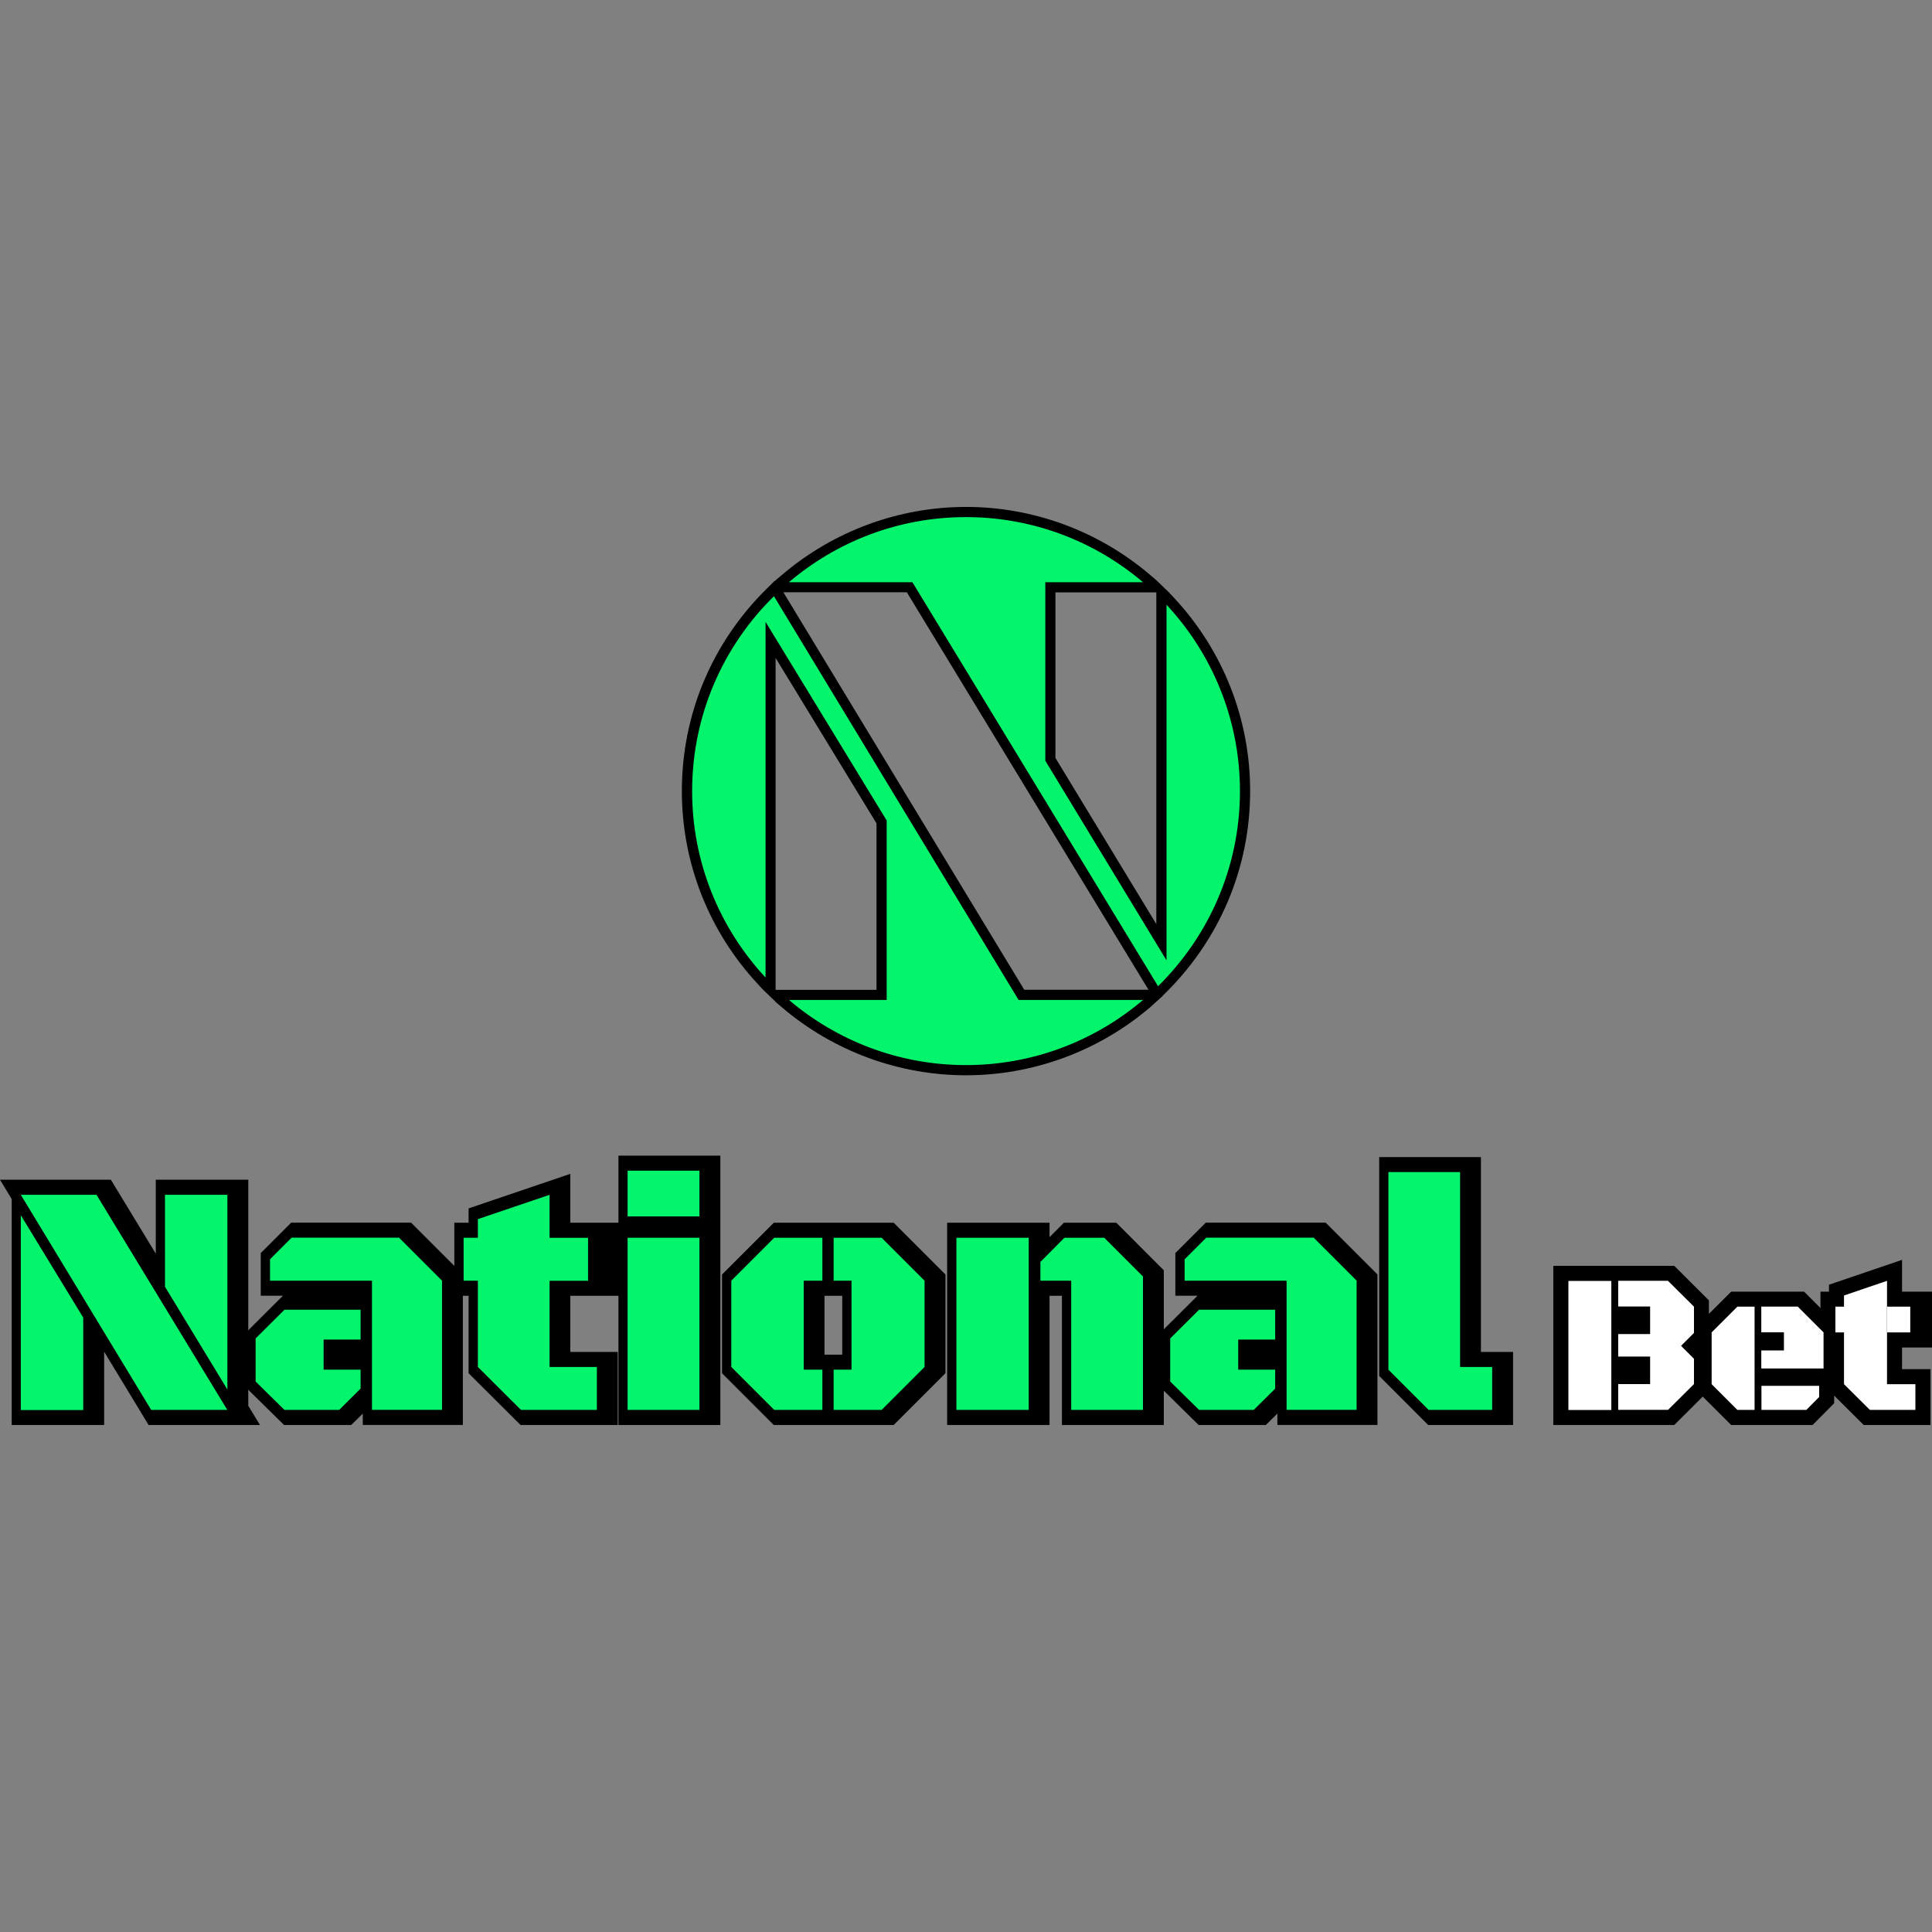 <?xml version="1.0" encoding="UTF-8"?> <svg xmlns="http://www.w3.org/2000/svg" id="Layer_1" viewBox="0 0 256 256"><rect x="0" y="0" width="256" height="256" fill="#808080" stroke="none"/><defs><style>.cls-1{fill:#fff;}.cls-2{fill:#04f56b;}</style></defs><g id="Layer_1-2"><polygon points="31.43 188.82 19.69 188.82 13.8 179.11 13.8 188.82 1.55 188.82 1.55 158.88 0 156.32 3 156.32 14.69 156.32 20.64 166.11 20.64 156.32 32.9 156.32 32.9 186.27 34.45 188.82 31.43 188.82"></polygon><path d="M48.07,188.82v-1.51l-1.53,1.51h-8.9l-5-4.92v-7.38l4.85-4.83h-2.94v-5.65l4.03-4.03h15.89l6.86,6.86v19.94h-13.27Z"></path><polygon points="68.98 188.82 62.09 181.96 62.09 171.7 60.2 171.7 60.2 162.02 62.09 162.02 62.09 160.12 75.57 155.54 75.57 162.02 82.19 162.02 82.19 171.7 75.57 171.7 75.57 179.14 81.85 179.14 81.85 188.82 68.98 188.82"></polygon><rect x="81.95" y="153.13" width="13.5" height="35.69"></rect><path d="M102.53,188.82l-6.86-6.86v-13.08l6.86-6.86h15.89l6.86,6.86v13.08l-6.86,6.86h-15.89ZM111.6,179.5v-7.8h-2.35v7.8h2.35Z"></path><polygon points="140.71 188.82 140.71 171.7 139.07 171.7 139.07 188.82 125.5 188.82 125.5 162.02 139.07 162.02 139.07 163.93 140.97 162.02 147.92 162.02 154.21 168.32 154.21 188.82 140.71 188.82"></polygon><path d="M169.26,188.82v-1.51l-1.53,1.51h-8.9l-5-4.92v-7.38l4.85-4.83h-2.94v-5.65l4.03-4.03h15.89l6.86,6.86v19.94h-13.27ZM169.26,179.5h-2.41s2.41,0,2.41,0Z"></path><polygon points="189.24 188.82 182.75 182.32 182.75 153.32 196.23 153.32 196.23 179.14 200.49 179.14 200.49 188.82 189.24 188.82"></polygon><path class="cls-2" d="M20.03,186.82l-17.27-28.5h10.03l17.33,28.5h-10.09ZM2.76,186.82v-25.79l8.27,13.56v12.25H2.76ZM30.13,184.12l-8.27-13.62v-12.18h8.27v25.8h0Z"></path><path class="cls-2" d="M37.69,186.82l-3.82-3.76v-5.71l3.82-3.8h10.09v3.95h-4.9v3.99h4.9v2.51l-2.84,2.82h-7.26ZM49.29,186.82v-17.12h-13.51v-2.84l2.86-2.86h14.24l5.69,5.69v17.12h-9.28Z"></path><path class="cls-2" d="M69.03,186.82l-5.71-5.69v-11.43h-1.89v-5.69h1.89v-2.47l9.5-3.22v22.81h6.27v5.69s-10.05,0-10.05,0ZM72.81,169.71v-5.69h5.11v5.69h-5.11Z"></path><path class="cls-2" d="M83.16,161.18v-6.06h9.52v6.06h-9.52ZM83.16,186.82v-22.81h9.52v22.81h-9.52Z"></path><path class="cls-2" d="M102.59,186.82l-5.69-5.69v-11.43l5.69-5.69h6.38v5.69h-2.47v11.79h2.47v5.33h-6.38,0ZM110.46,186.82v-5.33h2.37v-11.79h-2.37v-5.69h6.36l5.69,5.69v11.43l-5.69,5.69h-6.36Z"></path><path class="cls-2" d="M126.73,186.82v-22.81h9.58v22.81h-9.58ZM141.94,186.82v-17.12h-4.08v-2.49l3.18-3.2h5.28l5.13,5.13v17.68h-9.52Z"></path><path class="cls-2" d="M158.88,186.82l-3.82-3.76v-5.71l3.82-3.8h10.09v3.95h-4.9v3.99h4.9v2.51l-2.84,2.82h-7.26ZM170.48,186.82v-17.12h-13.51v-2.84l2.86-2.86h14.24l5.69,5.69v17.12h-9.28Z"></path><path class="cls-2" d="M189.3,186.82l-5.33-5.33v-26.18h9.5v25.82h4.25v5.69h-8.42Z"></path><polygon points="205.82 188.82 205.82 167.73 221.85 167.73 226.44 172.31 226.44 177.45 225.56 178.34 226.44 179.22 226.44 184.24 221.85 188.82 205.82 188.82"></polygon><polygon points="229.39 188.82 224.8 184.24 224.8 175.73 229.39 171.15 239.05 171.15 243.63 175.73 243.63 183.33 243.04 183.33 243.04 185.93 240.18 188.82 229.39 188.82"></polygon><polygon points="246.95 188.82 242.35 184.24 242.35 178.55 241.22 178.55 241.22 171.15 242.35 171.15 242.35 170.23 252.03 166.94 252.03 171.15 256 171.15 256 178.55 252.03 178.55 252.03 181.42 255.8 181.42 255.8 188.82 246.95 188.82"></polygon><path class="cls-1" d="M214.41,187.5c-.17,0-.33-.07-.45-.17-.12.11-.28.17-.45.17h-5.69c-.37,0-.67-.3-.67-.67v-17.1c0-.37.3-.67.67-.67h5.69c.17,0,.33.07.45.17.12-.11.28-.17.45-.17h6.61c.17,0,.35.07.48.19l3.43,3.41c.13.13.19.3.19.48v3.48c0,.18-.07.35-.19.48l-1.24,1.24,1.24,1.24c.13.13.19.3.19.48v3.36c0,.18-.07.35-.19.48l-3.43,3.41c-.13.13-.3.19-.48.19h-6.61ZM214.18,182.78c.07-.03.15-.04.23-.04h3.56v-2.31h-3.56c-.08,0-.16-.01-.23-.04v2.39ZM214.18,176.16c.07-.03.15-.04.23-.04h3.56v-2.31h-3.56c-.08,0-.16-.01-.23-.04v2.39Z"></path><path d="M221.03,169.73l3.43,3.41v3.48l-1.71,1.71,1.71,1.71v3.36l-3.43,3.41h-6.61v-3.41h4.23v-3.65h-4.23v-2.98h4.23v-3.65h-4.23v-3.41h6.61M213.51,169.73v17.1h-5.69v-17.1h5.69M221.03,168.38h-6.61c-.16,0-.31.03-.45.08-.14-.05-.3-.08-.45-.08h-5.69c-.74,0-1.34.6-1.34,1.34v17.1c0,.74.6,1.34,1.34,1.34h5.69c.16,0,.31-.03.45-.08.14.05.3.08.45.08h6.61c.36,0,.7-.14.95-.39l3.43-3.41c.26-.26.4-.6.4-.95v-3.36c0-.36-.14-.7-.4-.95l-.77-.77.77-.77c.26-.26.4-.59.4-.95v-3.48c0-.36-.14-.7-.4-.95l-3.43-3.41c-.25-.25-.59-.39-.95-.39h0ZM214.86,174.48h2.44v.96h-2.44v-.96h0ZM214.86,181.11h2.44v.96h-2.44v-.96h0Z"></path><path class="cls-1" d="M233.39,187.5c-.17,0-.33-.07-.45-.17-.12.11-.28.17-.45.17h-2.28c-.18,0-.35-.07-.48-.19l-3.41-3.41c-.13-.13-.19-.3-.19-.48v-6.86c0-.18.07-.35.19-.48l3.41-3.41c.13-.13.3-.19.48-.19h2.28c.17,0,.33.07.45.17.12-.11.28-.17.45-.17h4.83c.18,0,.35.07.48.19l3.41,3.41c.13.13.19.3.19.48v4.78c0,.37-.3.67-.67.67h-8.25c-.08,0-.16-.01-.23-.04v1.03c.07-.03.15-.04.23-.04h7.65c.37,0,.67.3.67.67v1.48c0,.17-.07.35-.19.47l-1.7,1.71c-.13.13-.3.2-.48.2h-5.95ZM233.16,178.32c.07-.03.15-.04.23-.04h2.33v-1.06h-2.33c-.08,0-.16-.01-.23-.04v1.13h0Z"></path><path d="M238.22,173.14l3.41,3.41v4.78h-8.25v-2.39h3v-2.4h-3v-3.41h4.83M232.49,173.14v13.68h-2.28l-3.41-3.41v-6.86l3.41-3.41h2.28M241.05,183.63v1.48l-1.7,1.71h-5.95v-3.19h7.65M238.22,171.8h-4.83c-.16,0-.31.03-.45.08-.14-.05-.3-.08-.45-.08h-2.28c-.36,0-.7.14-.95.4l-3.41,3.41c-.26.26-.4.59-.4.95v6.86c0,.36.14.7.4.95l3.41,3.41c.26.26.59.4.95.4h2.28c.16,0,.31-.03.45-.08.14.05.3.08.45.08h5.95c.36,0,.7-.14.95-.4l1.7-1.71c.25-.25.39-.59.39-.95v-1.48c0-.39-.17-.74-.43-.99.59-.14,1.02-.67,1.02-1.3v-4.78c0-.36-.14-.7-.4-.95l-3.41-3.41c-.26-.26-.59-.4-.95-.4h0Z"></path><path class="cls-1" d="M247.77,187.5c-.17,0-.35-.07-.48-.19l-3.43-3.41c-.13-.13-.19-.3-.19-.48v-6.18h-.46c-.37,0-.67-.3-.67-.67v-3.41c0-.37.3-.67.67-.67h.46v-.81c0-.29.18-.54.46-.64l5.69-1.94c.07-.03.14-.03.22-.03.14,0,.28.04.39.13.17.13.28.33.28.54v2.74h2.41c.37,0,.67.3.67.67v3.41c0,.37-.3.67-.67.67h-2.41v5.51h3.09c.37,0,.67.3.67.67v3.41c0,.37-.3.67-.67.67h-6.03Z"></path><path d="M250.04,169.73v13.68h3.76v3.41h-6.03l-3.43-3.41v-6.86h-1.14v-3.41h1.14v-1.48l5.69-1.94M253.12,173.14v3.41h-3.06v-3.41h3.06M250.04,168.38c-.15,0-.29.02-.43.07l-5.69,1.94c-.54.19-.91.7-.91,1.27v.15c-.65.1-1.14.66-1.14,1.33v3.41c0,.67.49,1.23,1.14,1.33v5.52c0,.36.14.7.4.95l3.43,3.41c.25.25.59.39.95.39h6.03c.74,0,1.34-.6,1.34-1.34v-3.41c0-.74-.6-1.34-1.34-1.34h-2.42v-4.17h1.73c.74,0,1.34-.6,1.34-1.34v-3.41c0-.74-.6-1.34-1.34-1.34h-1.73v-2.07c0-.43-.21-.84-.56-1.1-.23-.17-.5-.25-.79-.25h0Z"></path></g><path class="cls-2" d="M128,141.8c-8.73,0-17.22-3.12-23.89-8.79l-1.4-1.18h14.1v-22.92l-14.72-24.12v46.44l-1.17-1.25c-6.39-6.87-9.91-15.8-9.91-25.15,0-9.96,3.92-19.31,11.04-26.33l.6-.6,32.67,53.92h17.94l-1.4,1.18c-6.68,5.67-15.16,8.79-23.89,8.79h0Z"></path><path d="M102.54,78.98l32.43,53.52h16.49c-6.33,5.38-14.52,8.63-23.46,8.63s-17.12-3.25-23.46-8.63h12.95v-23.78l-16.05-26.32v47.13c-6.03-6.48-9.73-15.17-9.73-24.7,0-10.11,4.15-19.26,10.85-25.84M102.77,132.76l.9.77c6.8,5.77,15.44,8.95,24.33,8.95s17.53-3.18,24.33-8.95l1.73-1.56-1.26-.82h-17.08l-32.04-52.87-1.06-1.28-1.03,1.01c-7.25,7.15-11.24,16.66-11.24,26.81,0,9.53,3.58,18.62,10.1,25.61l.66.71s1.66,1.6,1.66,1.6ZM102.77,131.16v-43.98l13.37,21.92v22.06s-13.37,0-13.37,0Z"></path><path class="cls-2" d="M120.54,77.82h-17.82l1.4-1.18c6.68-5.67,15.16-8.79,23.89-8.79s17.22,3.12,23.89,8.79l1.4,1.18h-14.1v22.79l14.72,24.23v-46.43l1.17,1.25c6.4,6.87,9.91,15.8,9.91,25.16,0,9.96-3.92,19.31-11.04,26.33l-.6.6-32.8-53.93Z"></path><path d="M128,68.52c8.94,0,17.12,3.25,23.46,8.63h-12.95v23.65l16.06,26.45v-47.12c6.03,6.48,9.73,15.17,9.73,24.7,0,10.11-4.16,19.26-10.85,25.85l-32.55-53.53h-16.37c6.33-5.38,14.52-8.63,23.46-8.63M153.23,76.89l-.9-.77c-6.8-5.77-15.43-8.95-24.32-8.95h0c-8.89,0-17.53,3.18-24.33,8.95l-1.11.94-1,1.42h18.59l32.15,52.88.79,1.29.95-.7.35-.34c7.25-7.15,11.25-16.66,11.25-26.8,0-9.53-3.58-18.62-10.1-25.61l-.66-.71s-1.66-1.6-1.66-1.6ZM139.85,78.49h13.37v43.96l-13.37-22.02v-21.94h0Z"></path></svg> 